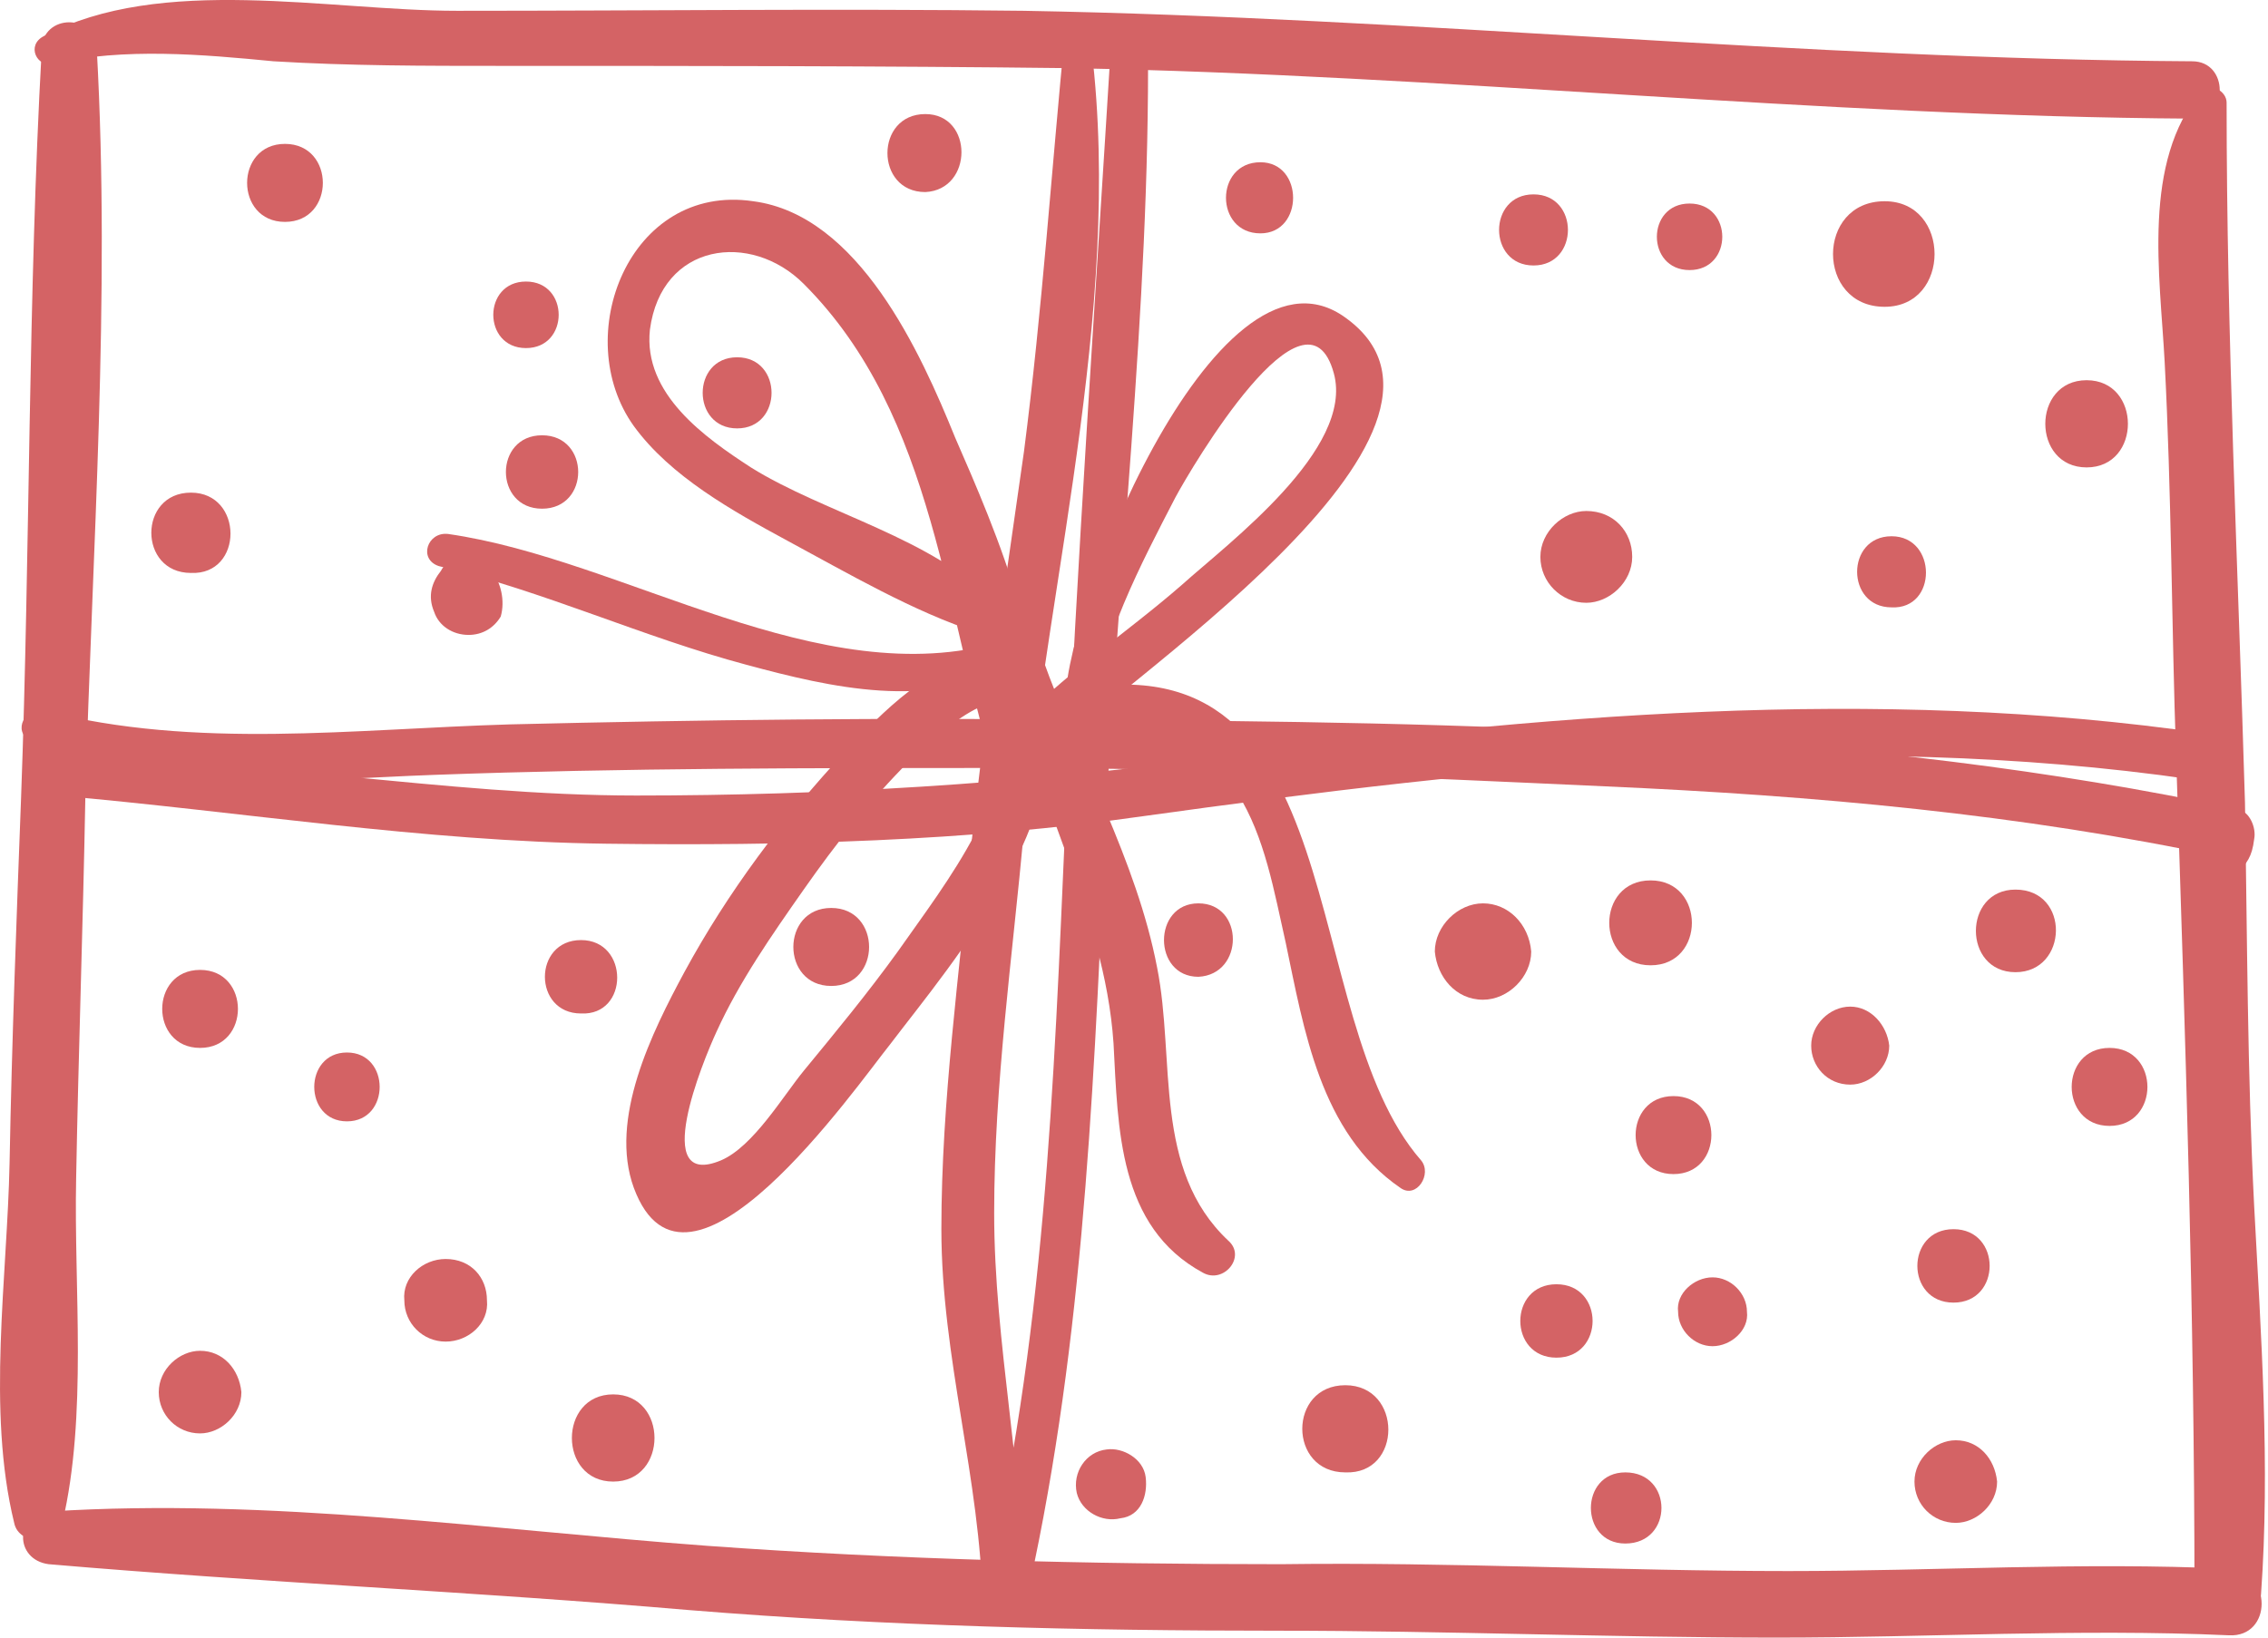 <?xml version="1.0" encoding="UTF-8"?> <svg xmlns="http://www.w3.org/2000/svg" width="72" height="52" viewBox="0 0 72 52" fill="none"> <path d="M48.683 6.172C47.225 6.172 47.225 8.43 48.683 8.43C50.14 8.43 50.14 6.172 48.683 6.172Z" fill="#D46365"></path> <path d="M59.83 6.39C57.645 6.39 57.645 9.742 59.83 9.742C61.943 9.742 61.943 6.39 59.83 6.39Z" fill="#D46365"></path> <path d="M66.242 12.073C64.493 12.073 64.493 14.842 66.242 14.842C67.99 14.842 67.99 12.073 66.242 12.073Z" fill="#D46365"></path> <path d="M50.358 16.226C49.63 16.226 48.901 16.882 48.901 17.683C48.901 18.485 49.557 19.141 50.358 19.141C51.087 19.141 51.816 18.485 51.816 17.683C51.816 16.882 51.233 16.226 50.358 16.226Z" fill="#D46365"></path> <path d="M53.637 6.463C52.253 6.463 52.253 8.576 53.637 8.576C55.022 8.576 55.022 6.463 53.637 6.463Z" fill="#D46365"></path> <path d="M60.049 17.028C58.592 17.028 58.592 19.286 60.049 19.286C61.506 19.359 61.506 17.028 60.049 17.028Z" fill="#D46365"></path> <path d="M47.08 28.685C46.278 28.685 45.55 29.414 45.55 30.215C45.623 31.017 46.206 31.745 47.08 31.745C47.881 31.745 48.61 31.017 48.61 30.215C48.537 29.341 47.881 28.685 47.08 28.685Z" fill="#D46365"></path> <path d="M42.708 43.986C40.887 43.986 40.887 46.754 42.708 46.754C44.53 46.827 44.53 43.986 42.708 43.986Z" fill="#D46365"></path> <path d="M36.37 46.9C36.297 46.317 35.641 45.953 35.131 46.026C34.475 46.098 34.038 46.754 34.184 47.41C34.33 47.993 34.985 48.357 35.568 48.211C36.224 48.138 36.443 47.483 36.37 46.9Z" fill="#D46365"></path> <path d="M19.466 44.277C17.718 44.277 17.718 47.046 19.466 47.046C21.215 47.046 21.215 44.277 19.466 44.277Z" fill="#D46365"></path> <path d="M18.446 29.851C16.916 29.851 16.916 32.182 18.446 32.182C19.976 32.255 19.976 29.851 18.446 29.851Z" fill="#D46365"></path> <path d="M26.388 28.831C24.785 28.831 24.785 31.308 26.388 31.308C27.991 31.308 27.991 28.831 26.388 28.831Z" fill="#D46365"></path> <path d="M6.352 30.798C4.749 30.798 4.749 33.275 6.352 33.275C7.954 33.275 7.954 30.798 6.352 30.798Z" fill="#D46365"></path> <path d="M6.351 42.893C5.696 42.893 5.04 43.475 5.04 44.204C5.04 44.933 5.623 45.516 6.351 45.516C7.007 45.516 7.663 44.933 7.663 44.204C7.59 43.475 7.08 42.893 6.351 42.893Z" fill="#D46365"></path> <path d="M14.148 39.978C13.419 39.978 12.763 40.561 12.836 41.29C12.836 42.018 13.419 42.601 14.148 42.601C14.876 42.601 15.532 42.018 15.459 41.29C15.459 40.561 14.949 39.978 14.148 39.978Z" fill="#D46365"></path> <path d="M11.015 33.421C9.63 33.421 9.63 35.607 11.015 35.607C12.399 35.607 12.399 33.421 11.015 33.421Z" fill="#D46365"></path> <path d="M6.061 15.643C4.385 15.643 4.385 18.193 6.061 18.193C7.736 18.266 7.736 15.643 6.061 15.643Z" fill="#D46365"></path> <path d="M15.605 18.121C15.532 18.121 15.532 18.121 15.605 18.121C15.313 17.538 14.293 17.538 14.002 18.121C13.711 18.485 13.565 18.922 13.784 19.432C13.929 19.869 14.366 20.161 14.876 20.161C15.313 20.161 15.678 19.942 15.896 19.578C16.042 19.068 15.896 18.485 15.605 18.121Z" fill="#D46365"></path> <path d="M9.047 4.569C7.444 4.569 7.444 7.046 9.047 7.046C10.65 7.046 10.65 4.569 9.047 4.569Z" fill="#D46365"></path> <path d="M16.698 8.94C15.314 8.94 15.314 11.053 16.698 11.053C18.082 11.053 18.082 8.94 16.698 8.94Z" fill="#D46365"></path> <path d="M17.208 13.822C15.678 13.822 15.678 16.153 17.208 16.153C18.738 16.153 18.738 13.822 17.208 13.822Z" fill="#D46365"></path> <path d="M29.375 3.622C27.772 3.622 27.772 6.099 29.375 6.099C30.905 6.026 30.905 3.622 29.375 3.622Z" fill="#D46365"></path> <path d="M23.401 11.345C21.943 11.345 21.943 13.603 23.401 13.603C24.858 13.603 24.858 11.345 23.401 11.345Z" fill="#D46365"></path> <path d="M52.399 27.956C50.65 27.956 50.65 30.652 52.399 30.652C54.148 30.652 54.148 27.956 52.399 27.956Z" fill="#D46365"></path> <path d="M54.366 40.561C53.783 40.561 53.2 41.071 53.273 41.654C53.273 42.237 53.783 42.747 54.366 42.747C54.949 42.747 55.531 42.237 55.459 41.654C55.459 41.071 54.949 40.561 54.366 40.561Z" fill="#D46365"></path> <path d="M38.045 28.685C36.588 28.685 36.588 31.017 38.045 31.017C39.503 30.944 39.503 28.685 38.045 28.685Z" fill="#D46365"></path> <path d="M49.411 40.78C47.881 40.78 47.881 43.111 49.411 43.111C50.941 43.111 50.941 40.78 49.411 40.78Z" fill="#D46365"></path> <path d="M62.089 45.734C61.433 45.734 60.777 46.317 60.777 47.046C60.777 47.774 61.36 48.357 62.089 48.357C62.745 48.357 63.4 47.774 63.4 47.046C63.327 46.317 62.817 45.734 62.089 45.734Z" fill="#D46365"></path> <path d="M53.127 34.805C51.524 34.805 51.524 37.282 53.127 37.282C54.73 37.282 54.73 34.805 53.127 34.805Z" fill="#D46365"></path> <path d="M63.983 28.248C62.308 28.248 62.308 30.871 63.983 30.871C65.659 30.871 65.732 28.248 63.983 28.248Z" fill="#D46365"></path> <path d="M58.737 31.964C58.081 31.964 57.498 32.547 57.498 33.202C57.498 33.858 58.009 34.441 58.737 34.441C59.393 34.441 59.976 33.858 59.976 33.202C59.903 32.547 59.393 31.964 58.737 31.964Z" fill="#D46365"></path> <path d="M62.016 39.031C60.486 39.031 60.486 41.363 62.016 41.363C63.546 41.363 63.546 39.031 62.016 39.031Z" fill="#D46365"></path> <path d="M66.97 33.275C65.367 33.275 65.367 35.752 66.97 35.752C68.573 35.752 68.573 33.275 66.97 33.275Z" fill="#D46365"></path> <path d="M51.597 46.754C50.14 46.754 50.14 49.013 51.597 49.013C53.127 49.013 53.127 46.754 51.597 46.754Z" fill="#D46365"></path> <path d="M40.013 5.152C38.556 5.152 38.556 7.41 40.013 7.41C41.397 7.41 41.397 5.152 40.013 5.152Z" fill="#D46365"></path> <path d="M1.324 1.582C0.887 9.45 0.96 17.392 0.669 25.334C0.523 29.195 0.377 33.057 0.304 36.918C0.232 40.561 -0.424 44.787 0.45 48.357C0.596 49.086 1.834 49.086 1.98 48.357C2.782 44.933 2.344 40.925 2.417 37.428C2.49 33.421 2.636 29.341 2.709 25.334C2.927 17.465 3.51 9.45 3.073 1.582C3.073 0.416 1.324 0.416 1.324 1.582Z" fill="#D46365"></path> <path d="M1.689 2.019C3.947 1.509 6.425 1.727 8.683 1.946C11.088 2.092 13.492 2.092 15.896 2.092C21.944 2.092 27.918 2.092 33.965 2.164C45.841 2.383 57.717 3.694 69.593 3.767C70.759 3.767 70.759 1.946 69.593 1.946C57.207 1.873 44.894 0.562 32.508 0.343C26.534 0.27 20.486 0.343 14.512 0.343C10.432 0.343 5.113 -0.823 1.397 1.144C0.814 1.436 1.179 2.164 1.689 2.019Z" fill="#D46365"></path> <path d="M69.885 2.893C67.99 5.152 68.573 8.722 68.719 11.49C68.938 15.643 68.938 19.869 69.083 24.022C69.375 32.911 69.666 41.727 69.666 50.616C69.666 52 71.706 51.927 71.779 50.616C72.071 46.536 71.779 42.383 71.561 38.303C71.342 34.004 71.342 29.778 71.269 25.479C71.05 18.048 70.686 10.689 70.686 3.257C70.686 2.893 70.176 2.602 69.885 2.893Z" fill="#D46365"></path> <path d="M1.543 49.669C8.319 50.251 15.095 50.543 21.871 51.126C28.137 51.636 34.33 51.781 40.596 51.781C45.842 51.781 51.16 52 56.406 52C61.215 52 65.951 51.709 70.759 51.927C72.144 52 72.144 49.887 70.759 49.814C66.096 49.596 61.433 49.887 56.77 49.887C51.379 49.887 46.06 49.596 40.669 49.669C34.548 49.669 28.501 49.523 22.454 49.086C15.605 48.576 8.538 47.556 1.616 47.993C0.45 48.066 0.45 49.523 1.543 49.669Z" fill="#D46365"></path> <path d="M33.82 0.926C33.383 5.37 33.091 9.815 32.508 14.332C31.925 18.485 31.27 22.638 30.832 26.864C30.468 30.871 29.885 34.951 29.885 39.031C29.885 43.111 31.124 46.973 31.197 50.98C31.197 51.709 32.362 51.927 32.508 51.126C34.33 43.257 34.694 35.17 35.058 27.082C35.422 18.485 36.515 9.888 36.443 1.29C36.443 0.562 35.35 0.562 35.277 1.29C34.767 9.596 34.184 17.902 33.82 26.135C33.455 34.441 33.164 42.674 31.197 50.761C31.634 50.834 32.071 50.907 32.508 50.907C32.508 46.754 31.561 42.674 31.561 38.521C31.561 34.441 32.144 30.361 32.508 26.354C33.31 18.048 35.787 9.159 34.548 0.78C34.548 0.343 33.82 0.489 33.82 0.926Z" fill="#D46365"></path> <path d="M0.96 23.512C4.895 25.334 9.631 24.751 13.784 24.605C19.758 24.386 25.878 24.386 31.852 24.386C38.191 24.386 44.603 24.678 50.942 24.969C57.572 25.261 64.129 25.844 70.614 27.228C70.395 27.009 70.249 26.718 70.031 26.499C70.031 26.718 69.958 27.009 69.958 27.228C69.812 27.811 70.541 28.248 70.978 27.811C71.342 27.374 71.488 27.228 71.561 26.645C71.634 26.281 71.415 25.771 71.051 25.698C59.102 23.148 46.497 22.929 34.33 22.856C28.282 22.784 22.235 22.856 16.188 23.002C11.233 23.148 6.206 23.803 1.397 22.565C0.815 22.419 0.377 23.221 0.96 23.512Z" fill="#D46365"></path> <path d="M1.835 25.261C7.663 25.771 13.419 26.718 19.248 26.791C24.931 26.864 30.687 26.718 36.297 25.916C47.299 24.386 58.519 23.148 69.594 24.751C70.541 24.896 70.978 23.439 70.031 23.294C59.539 21.764 48.756 22.711 38.337 24.095C32.29 24.896 26.242 25.261 20.195 25.261C14.075 25.261 7.955 24.022 1.835 24.168C1.179 24.168 1.179 25.188 1.835 25.261Z" fill="#D46365"></path> <path d="M32.654 24.824C33.747 21.691 31.561 16.736 30.322 13.895C29.229 11.199 27.262 6.827 23.911 6.39C19.976 5.807 18.082 10.689 20.122 13.53C21.288 15.133 23.255 16.226 25.003 17.173C26.898 18.193 29.011 19.432 31.051 20.088C31.561 20.233 31.925 19.578 31.561 19.141C29.666 17.101 26.169 16.299 23.838 14.842C22.381 13.895 20.413 12.51 20.632 10.47C20.996 7.702 23.838 7.337 25.514 9.013C29.739 13.239 29.958 19.578 31.706 24.896C31.925 25.261 32.508 25.188 32.654 24.824Z" fill="#D46365"></path> <path d="M34.694 22.711C34.913 20.379 36.224 17.902 37.317 15.789C37.827 14.842 41.47 8.649 42.344 11.855C43 14.259 38.993 17.246 37.535 18.558C35.787 20.088 33.674 21.472 32.071 23.221C32.435 23.439 32.873 23.658 33.237 23.876C33.528 22.346 33.383 20.671 31.415 20.816C29.594 20.962 27.991 22.638 26.825 23.876C24.858 25.989 23.109 28.321 21.725 30.871C20.705 32.765 19.321 35.534 20.122 37.72C21.798 42.237 27.117 34.587 28.282 33.13C30.104 30.725 34.985 25.042 32.508 21.836C32.217 21.472 31.78 21.909 31.852 22.201C32.435 25.042 30.031 28.029 28.501 30.215C27.554 31.527 26.534 32.765 25.514 34.004C24.858 34.805 23.911 36.408 22.891 36.845C20.632 37.792 22.308 33.712 22.745 32.765C23.474 31.162 24.494 29.705 25.514 28.248C26.534 26.791 27.627 25.406 28.865 24.168C29.448 23.585 32.435 20.816 31.998 23.439C31.925 24.095 32.654 24.678 33.164 24.095C35.058 21.982 47.954 13.676 42.636 10.033C38.556 7.265 33.601 19.723 33.82 22.565C33.82 23.294 34.621 23.294 34.694 22.711Z" fill="#D46365"></path> <path d="M31.78 20.379C26.024 22.055 19.831 17.756 14.221 16.955C13.565 16.882 13.274 17.756 13.929 17.975C17.281 18.776 20.414 20.233 23.692 21.108C26.388 21.836 29.521 22.565 32.071 21.108C32.508 20.889 32.217 20.233 31.78 20.379Z" fill="#D46365"></path> <path d="M32.071 21.181C32.727 25.334 35.058 28.831 35.35 33.13C35.496 35.825 35.495 38.958 38.191 40.415C38.847 40.78 39.576 39.905 38.993 39.395C36.589 37.137 37.317 33.639 36.734 30.725C36.078 27.301 34.257 24.168 33.091 20.889C32.873 20.306 31.998 20.525 32.071 21.181Z" fill="#D46365"></path> <path d="M34.184 22.929C36.297 23.002 38.118 23.294 39.284 25.188C40.158 26.572 40.45 28.321 40.814 29.924C41.397 32.692 41.907 35.971 44.457 37.72C44.967 38.084 45.477 37.282 45.113 36.845C41.105 32.255 43.073 20.161 34.038 21.909C33.528 22.055 33.674 22.856 34.184 22.929Z" fill="#D46365"></path> </svg> 